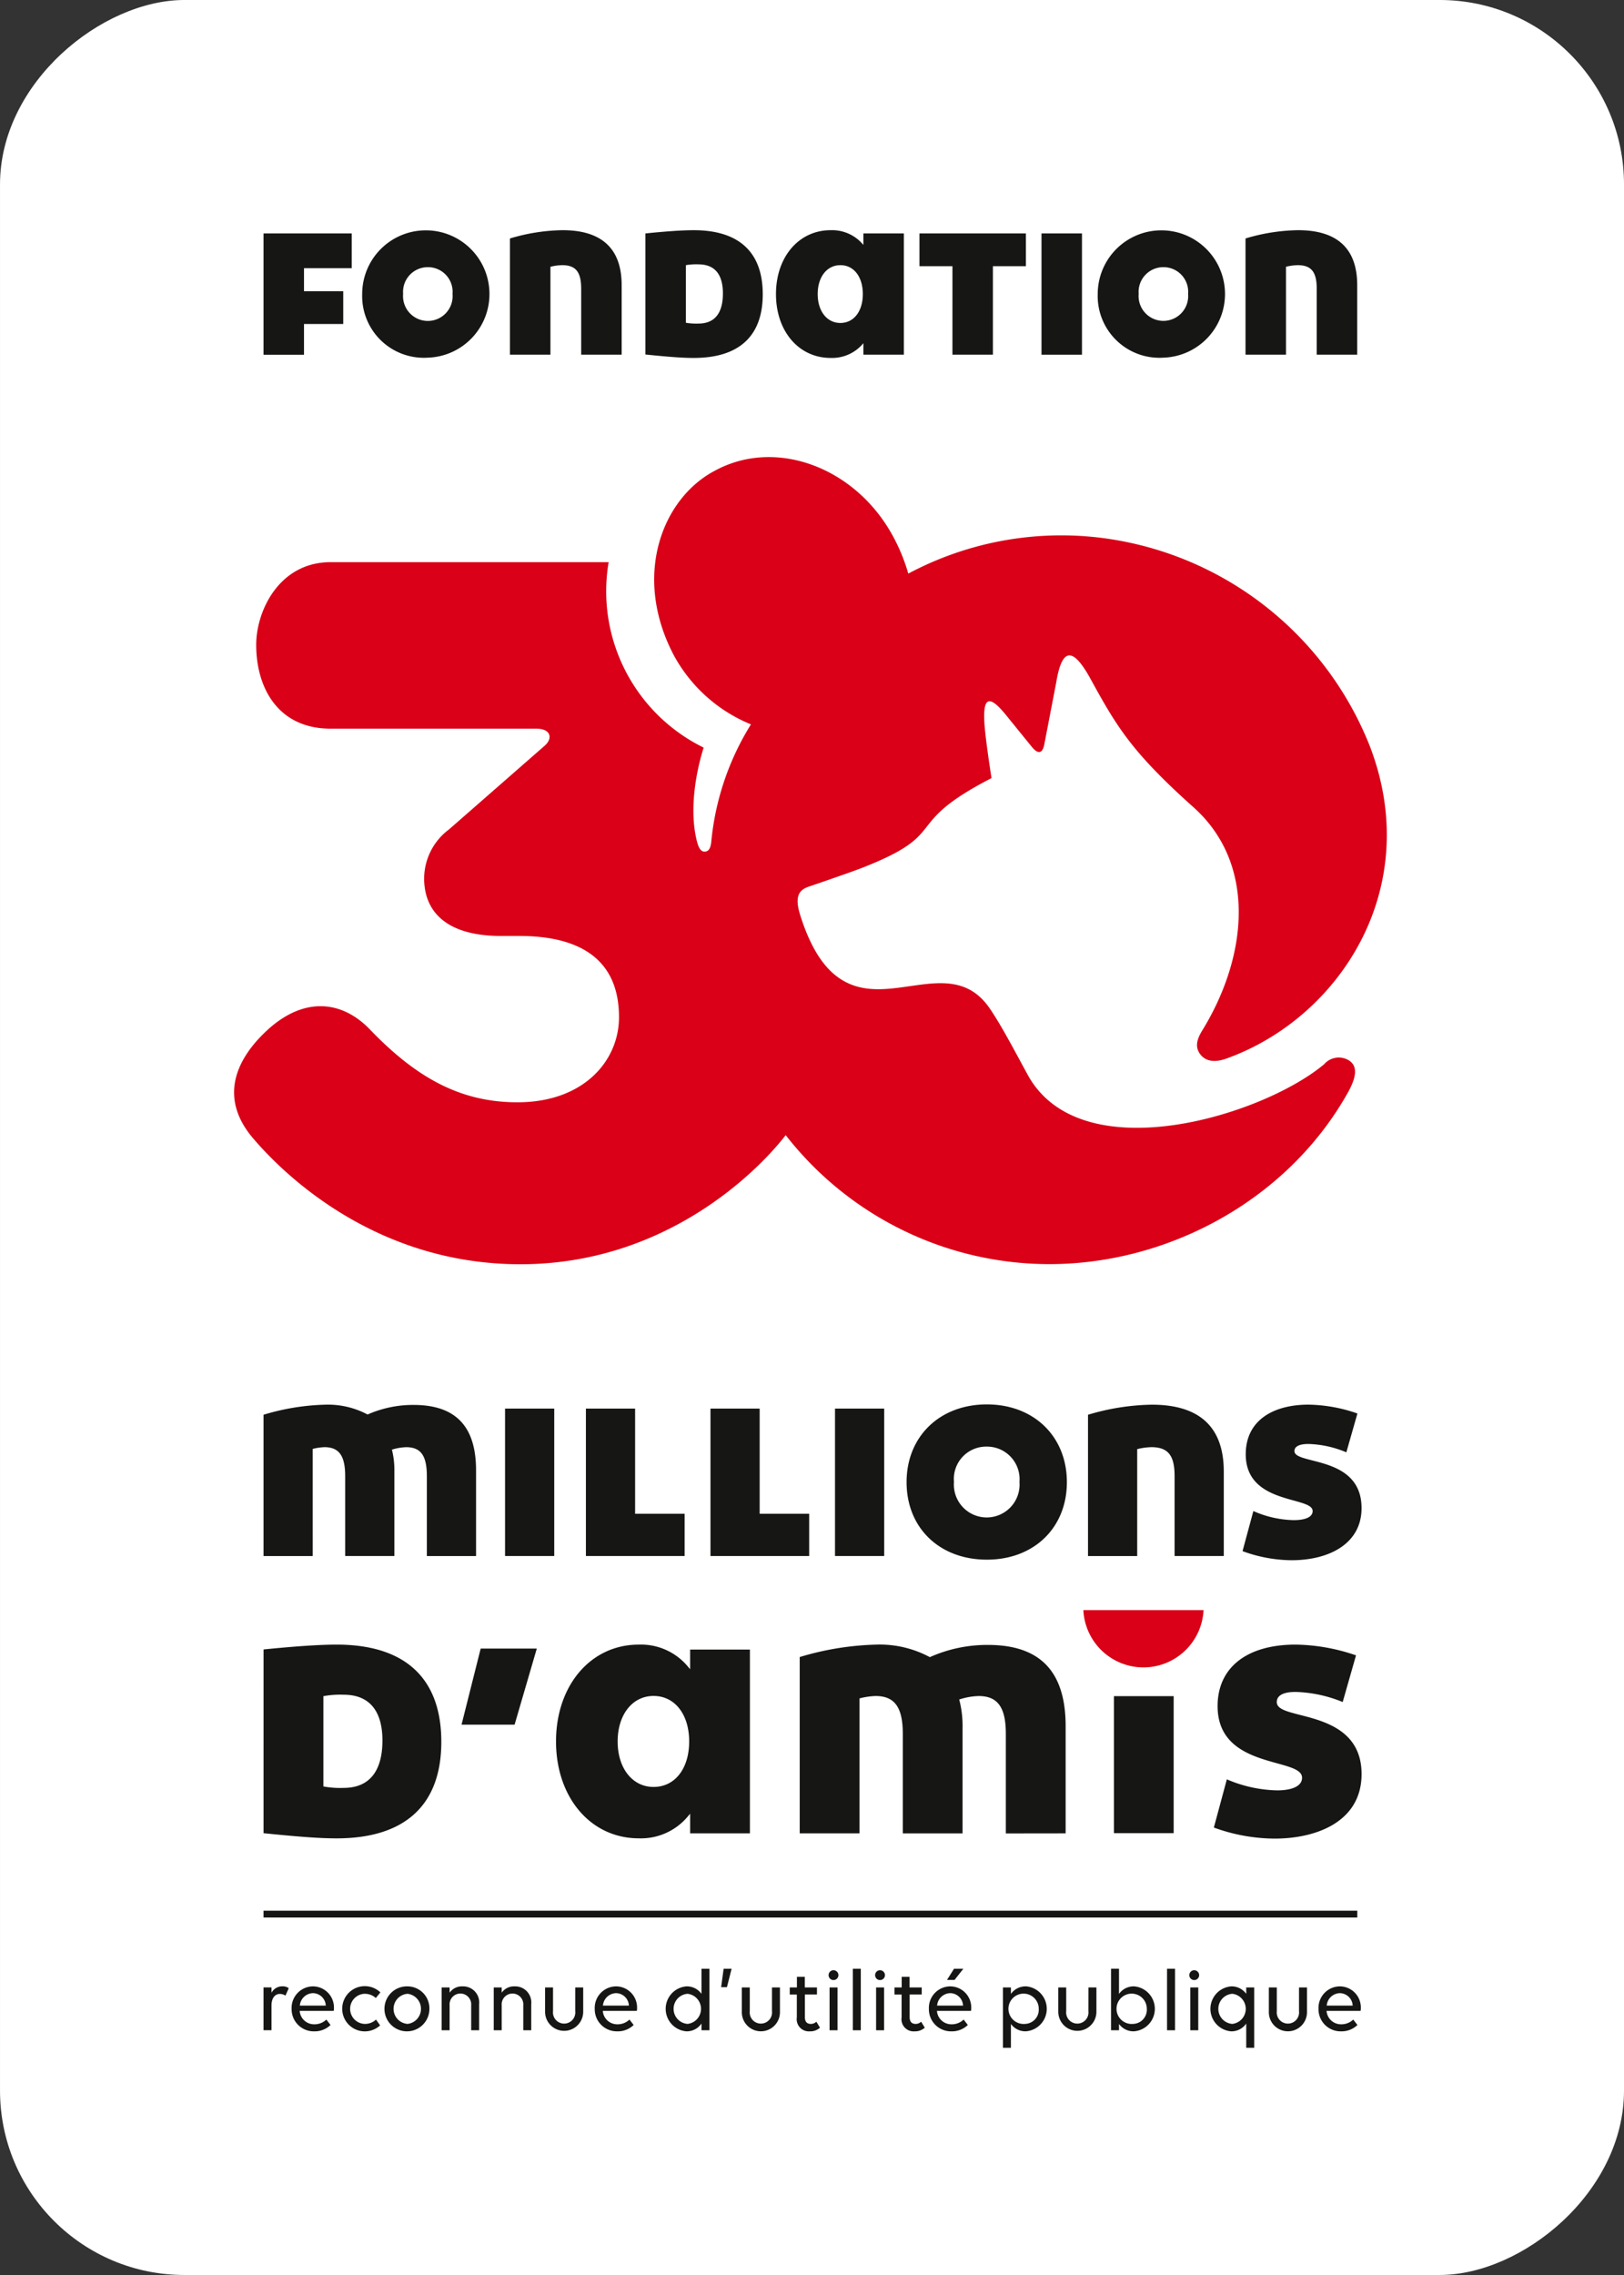 <svg xmlns="http://www.w3.org/2000/svg" xmlns:xlink="http://www.w3.org/1999/xlink" width="150" height="210" viewBox="0 0 150 210">
  <rect x="0" y="0" width="150" height="210" fill="#333333" stroke="none"/>
  <defs>
    <clipPath id="clip-path">
      <rect id="crop" width="150" height="210" transform="translate(0.363 0.272)" fill="none"/>
    </clipPath>
  </defs>
  <g id="_30m_logo_cmjn_M100J90_simple" data-name="30m_logo_cmjn_M100J90_simple" transform="translate(-0.363 -0.272)" clip-path="url(#clip-path)">
    <g id="Calque_1" data-name="Calque 1" transform="translate(-21.297 -21.535)">
      <g id="Groupe_19" data-name="Groupe 19">
        <rect id="Rectangle_24" data-name="Rectangle 24" width="193.025" height="254.035" fill="none"/>
        <rect id="Rectangle_25" data-name="Rectangle 25" width="210" height="150" rx="17.029" transform="matrix(0, 1, -1, 0, 171.661, 21.806)" fill="#fff"/>
        <g id="Groupe_17" data-name="Groupe 17" transform="translate(43.278 63.996)">
          <path id="Tracé_92" data-name="Tracé 92" d="M273.568,153.6a1.788,1.788,0,0,0-2.25.367C265.694,158.7,249,163.858,244,155.072c-1.373-2.512-2.485-4.651-3.564-6.234-3.13-4.6-8.173-.784-12.379-2.072-2.024-.62-3.8-2.358-5.12-6.5-.583-1.831-.108-2.388.785-2.691.764-.259,4-1.366,5.072-1.792,8.118-3.214,3.352-3.874,11.794-8.221,0,0-.487-3.11-.622-4.657-.252-2.864.355-3.151,1.981-1.142,1.283,1.585,2.409,2.966,2.409,2.966.473.553.906.657,1.1-.231l1.108-5.755c.533-3.25,1.539-3.309,3.163-.355,2.4,4.366,3.753,6.714,9.513,11.859,5.836,5.212,5.036,13.7.857,20.542-.593.932-.718,1.646-.2,2.3.409.517,1.144.807,2.4.357,10.493-3.769,18.3-15.79,13.206-28.907a30.809,30.809,0,0,0-25.152-19.2,30.055,30.055,0,0,0-17.448,3.345,17.136,17.136,0,0,0-1.467-3.546c-3.5-6.344-10.858-9-16.431-5.934-4.779,2.518-7.647,9.633-3.75,17.037a14.225,14.225,0,0,0,7.115,6.361,24.952,24.952,0,0,0-3.666,10.845c-.057.55-.211.864-.569.9s-.589-.279-.767-1c-.968-3.907.618-8.542.636-8.6a16.07,16.07,0,0,1-8.778-17.12H179.549c-4.755,0-6.876,4.5-6.876,7.63h0c0,3.967,2.013,7.74,6.876,7.74h18.982c1.383,0,1.546.9.8,1.563h0l-8.856,7.743a5.678,5.678,0,0,0-2.239,5.322c.309,2.387,2.127,4.509,7.079,4.509h1.568c5.452-.025,9.3,1.98,9.3,7.5,0,3.989-3.218,7.813-9.277,7.851-5.258.033-9.367-2.182-13.733-6.723-2.577-2.681-6.154-3.119-9.667.242-2.762,2.641-4.251,6.128-1.126,9.8,2.161,2.538,10.682,11.632,24.7,11.632,13.29,0,21.806-8.444,24.5-11.918a30.9,30.9,0,0,0,24.35,11.907c10.938,0,22.018-5.874,27.611-15.9C274.088,155.518,274.606,154.214,273.568,153.6Z" transform="translate(-170.627 -97.925)" fill="#d90017"/>
          <path id="Tracé_93" data-name="Tracé 93" d="M255.8,211.248a5.559,5.559,0,0,0,5.551-5.285h-11.1A5.559,5.559,0,0,0,255.8,211.248Z" transform="translate(-171.805 -99.523)" fill="#d90017"/>
        </g>
        <g id="Groupe_18" data-name="Groupe 18" transform="translate(46 43.056)">
          <path id="Tracé_94" data-name="Tracé 94" d="M174.126,241.806v-.5h-.736v3.953h.736v-2.277c0-.66.3-1.073.777-1.073a.942.942,0,0,1,.513.156l.305-.685a.954.954,0,0,0-.6-.173A1.125,1.125,0,0,0,174.126,241.806Z" transform="translate(-173.39 -79.104)" fill="#161615"/>
          <path id="Tracé_95" data-name="Tracé 95" d="M177.983,241.212a1.989,1.989,0,0,0-1.959,2.071,2.04,2.04,0,0,0,2.075,2.08,2.1,2.1,0,0,0,1.521-.586l-.388-.5a1.57,1.57,0,0,1-1.108.437,1.334,1.334,0,0,1-1.356-1.238h3.141a1.121,1.121,0,0,0,.025-.265A1.948,1.948,0,0,0,177.983,241.212Zm-1.2,1.775a1.247,1.247,0,0,1,1.206-1.148,1.2,1.2,0,0,1,1.191,1.148Z" transform="translate(-173.429 -79.104)" fill="#161615"/>
          <path id="Tracé_96" data-name="Tracé 96" d="M182.829,241.9a1.473,1.473,0,0,1,1.042.388l.422-.52a2.087,2.087,0,1,0-.025,3.045l-.38-.536a1.474,1.474,0,0,1-1.066.4,1.392,1.392,0,0,1,.007-2.781Z" transform="translate(-173.499 -79.104)" fill="#161615"/>
          <path id="Tracé_97" data-name="Tracé 97" d="M186.857,241.212a2.076,2.076,0,1,0,2.024,2.071A2.031,2.031,0,0,0,186.857,241.212Zm.008,3.466a1.394,1.394,0,0,1,0-2.781,1.4,1.4,0,0,1,0,2.781Z" transform="translate(-173.559 -79.104)" fill="#161615"/>
          <path id="Tracé_98" data-name="Tracé 98" d="M192.016,241.212a1.377,1.377,0,0,0-1.191.586v-.487h-.736v3.953h.736v-2.3a1,1,0,1,1,1.992,0v2.3h.735v-2.418A1.485,1.485,0,0,0,192.016,241.212Z" transform="translate(-173.637 -79.104)" fill="#161615"/>
          <path id="Tracé_99" data-name="Tracé 99" d="M196.9,241.212a1.377,1.377,0,0,0-1.191.586v-.487h-.735v3.953h.735v-2.3a1,1,0,1,1,1.992,0v2.3h.735v-2.418A1.485,1.485,0,0,0,196.9,241.212Z" transform="translate(-173.709 -79.104)" fill="#161615"/>
          <path id="Tracé_100" data-name="Tracé 100" d="M202.571,243.5a1.032,1.032,0,1,1-2.05,0v-2.187h-.736v2.245a1.761,1.761,0,1,0,3.522,0v-2.245h-.736Z" transform="translate(-173.78 -79.106)" fill="#161615"/>
          <path id="Tracé_101" data-name="Tracé 101" d="M206.4,241.212a1.989,1.989,0,0,0-1.959,2.071,2.04,2.04,0,0,0,2.075,2.08,2.1,2.1,0,0,0,1.521-.586l-.388-.5a1.57,1.57,0,0,1-1.108.437,1.334,1.334,0,0,1-1.355-1.238h3.14a1.115,1.115,0,0,0,.025-.265A1.949,1.949,0,0,0,206.4,241.212Zm-1.2,1.775a1.247,1.247,0,0,1,1.206-1.148,1.2,1.2,0,0,1,1.191,1.148Z" transform="translate(-173.849 -79.104)" fill="#161615"/>
          <path id="Tracé_102" data-name="Tracé 102" d="M214.4,241.881a1.65,1.65,0,0,0-1.389-.693,2.082,2.082,0,0,0,0,4.151,1.65,1.65,0,0,0,1.389-.718v.619h.735v-5.677H214.4Zm-1.281,2.773a1.394,1.394,0,0,1,0-2.781,1.4,1.4,0,0,1,0,2.781Z" transform="translate(-173.948 -79.08)" fill="#161615"/>
          <path id="Tracé_103" data-name="Tracé 103" d="M216.292,241.262h.537l.43-1.7h-.736Z" transform="translate(-174.025 -79.08)" fill="#161615"/>
          <path id="Tracé_104" data-name="Tracé 104" d="M221.016,243.5a1.032,1.032,0,1,1-2.05,0v-2.187h-.735v2.245a1.761,1.761,0,1,0,3.521,0v-2.245h-.735Z" transform="translate(-174.053 -79.106)" fill="#161615"/>
          <path id="Tracé_105" data-name="Tracé 105" d="M224.668,244.665c-.355,0-.546-.206-.546-.627V241.95h1.116V241.3h-1.124v-.982h-.728v.982h-.661v.652h.653v2.112a1.121,1.121,0,0,0,1.191,1.287,1.349,1.349,0,0,0,.951-.338l-.339-.553A.694.694,0,0,1,224.668,244.665Z" transform="translate(-174.12 -79.091)" fill="#161615"/>
          <path id="Tracé_106" data-name="Tracé 106" d="M226.82,239.7a.454.454,0,1,0,.454.454A.459.459,0,0,0,226.82,239.7Z" transform="translate(-174.174 -79.082)" fill="#161615"/>
          <rect id="Rectangle_26" data-name="Rectangle 26" width="0.736" height="3.953" transform="translate(52.283 162.207)" fill="#161615"/>
          <rect id="Rectangle_27" data-name="Rectangle 27" width="0.736" height="5.678" transform="translate(54.431 160.482)" fill="#161615"/>
          <rect id="Rectangle_28" data-name="Rectangle 28" width="0.736" height="3.953" transform="translate(56.58 162.207)" fill="#161615"/>
          <path id="Tracé_107" data-name="Tracé 107" d="M231.182,239.7a.454.454,0,1,0,.454.454A.458.458,0,0,0,231.182,239.7Z" transform="translate(-174.238 -79.082)" fill="#161615"/>
          <path id="Tracé_108" data-name="Tracé 108" d="M234.49,244.665c-.355,0-.546-.206-.546-.627V241.95h1.116V241.3h-1.124v-.982h-.727v.982h-.662v.652h.653v2.112a1.121,1.121,0,0,0,1.191,1.287,1.349,1.349,0,0,0,.951-.338l-.339-.553A.694.694,0,0,1,234.49,244.665Z" transform="translate(-174.265 -79.091)" fill="#161615"/>
          <path id="Tracé_109" data-name="Tracé 109" d="M244.829,241.212a1.649,1.649,0,0,0-1.381.7v-.6h-.735v5.571h.735v-2.2a1.651,1.651,0,0,0,1.381.677,2.081,2.081,0,0,0,0-4.151Zm-.091,3.466a1.4,1.4,0,1,1,1.281-1.386A1.309,1.309,0,0,1,244.738,244.678Z" transform="translate(-174.415 -79.104)" fill="#161615"/>
          <path id="Tracé_110" data-name="Tracé 110" d="M250.682,243.5a1.032,1.032,0,1,1-2.05,0v-2.187H247.9v2.245a1.761,1.761,0,1,0,3.522,0v-2.245h-.736Z" transform="translate(-174.492 -79.106)" fill="#161615"/>
          <path id="Tracé_111" data-name="Tracé 111" d="M254.961,241.188a1.648,1.648,0,0,0-1.38.7v-2.327h-.736v5.677h.736v-.578a1.65,1.65,0,0,0,1.38.677,2.081,2.081,0,0,0,0-4.151Zm-.091,3.466a1.4,1.4,0,1,1,1.281-1.386A1.309,1.309,0,0,1,254.87,244.654Z" transform="translate(-174.565 -79.08)" fill="#161615"/>
          <rect id="Rectangle_29" data-name="Rectangle 29" width="0.736" height="5.678" transform="translate(83.453 160.482)" fill="#161615"/>
          <path id="Tracé_112" data-name="Tracé 112" d="M260.639,239.7a.454.454,0,1,0,.454.454A.458.458,0,0,0,260.639,239.7Z" transform="translate(-174.674 -79.082)" fill="#161615"/>
          <rect id="Rectangle_30" data-name="Rectangle 30" width="0.736" height="3.953" transform="translate(85.601 162.207)" fill="#161615"/>
          <path id="Tracé_113" data-name="Tracé 113" d="M265.47,241.905a1.649,1.649,0,0,0-1.389-.693,2.082,2.082,0,0,0,0,4.151,1.649,1.649,0,0,0,1.389-.718v2.237h.736v-5.571h-.736Zm-1.281,2.773a1.394,1.394,0,0,1,0-2.781,1.4,1.4,0,0,1,0,2.781Z" transform="translate(-174.703 -79.104)" fill="#161615"/>
          <path id="Tracé_114" data-name="Tracé 114" d="M270.426,243.5a1.032,1.032,0,1,1-2.05,0v-2.187h-.735v2.245a1.761,1.761,0,1,0,3.521,0v-2.245h-.735Z" transform="translate(-174.784 -79.106)" fill="#161615"/>
          <path id="Tracé_115" data-name="Tracé 115" d="M274.255,241.212a1.989,1.989,0,0,0-1.959,2.071,2.041,2.041,0,0,0,2.075,2.08,2.1,2.1,0,0,0,1.521-.586l-.389-.5a1.568,1.568,0,0,1-1.108.437,1.334,1.334,0,0,1-1.355-1.238h3.141a1.156,1.156,0,0,0,.025-.265A1.949,1.949,0,0,0,274.255,241.212Zm-1.2,1.775a1.248,1.248,0,0,1,1.207-1.148,1.2,1.2,0,0,1,1.19,1.148Z" transform="translate(-174.853 -79.104)" fill="#161615"/>
          <rect id="Rectangle_31" data-name="Rectangle 31" width="101.026" height="0.629" transform="translate(0 155.123)" fill="#161615"/>
          <path id="Tracé_116" data-name="Tracé 116" d="M177.128,85.332h3.626V82.31h-3.626V80.183h4.411V76.974H173.39v11.2h3.738Z" transform="translate(-173.39 -76.675)" fill="#161615"/>
          <path id="Tracé_117" data-name="Tracé 117" d="M200.232,80.048a4.821,4.821,0,0,1,1.083-.149c1.328,0,1.758.709,1.758,2.2v6.064h3.738V81.745c0-3.619-2.112-5.075-5.457-5.075a17.632,17.632,0,0,0-4.86.765V88.164h3.739Z" transform="translate(-173.732 -76.671)" fill="#161615"/>
          <path id="Tracé_118" data-name="Tracé 118" d="M220.031,82.586c0-3.881-2.187-5.915-6.374-5.915-1.177,0-2.822.131-4.466.3V88.145c1.831.187,3.289.318,4.466.318C217.843,88.462,220.031,86.448,220.031,82.586Zm-7.1-2.687a5.67,5.67,0,0,1,1.159-.075c1.5,0,2.261.915,2.261,2.687,0,1.828-.766,2.779-2.261,2.779a5.684,5.684,0,0,1-1.159-.074Z" transform="translate(-173.92 -76.671)" fill="#161615"/>
          <path id="Tracé_119" data-name="Tracé 119" d="M226.48,88.462a3.737,3.737,0,0,0,3.028-1.362v1.064h3.738V76.97h-3.738v1.063a3.74,3.74,0,0,0-3.028-1.362c-2.915,0-5.046,2.445-5.046,5.9S223.564,88.462,226.48,88.462Zm.9-8.564c1.252,0,2.075,1.082,2.075,2.668s-.823,2.668-2.075,2.668c-1.233,0-2.093-1.082-2.093-2.668S226.144,79.9,227.377,79.9Z" transform="translate(-174.101 -76.671)" fill="#161615"/>
          <path id="Tracé_120" data-name="Tracé 120" d="M237.932,88.168h3.738V80h3.047V76.974h-9.831V80h3.047Z" transform="translate(-174.3 -76.675)" fill="#161615"/>
          <rect id="Rectangle_32" data-name="Rectangle 32" width="3.738" height="11.195" transform="translate(71.858 0.299)" fill="#161615"/>
          <path id="Tracé_121" data-name="Tracé 121" d="M269.191,80.048a4.82,4.82,0,0,1,1.083-.149c1.328,0,1.758.709,1.758,2.2v6.064h3.738V81.745c0-3.619-2.112-5.075-5.457-5.075a17.631,17.631,0,0,0-4.86.765V88.164h3.739Z" transform="translate(-174.752 -76.671)" fill="#161615"/>
          <path id="Tracé_122" data-name="Tracé 122" d="M177.934,190.793a5.264,5.264,0,0,1,1.091-.159c1.386,0,1.908.862,1.908,2.677v7.371h4.544v-7.8a7.82,7.82,0,0,0-.227-2.019,4.85,4.85,0,0,1,1.318-.227c1.363,0,1.908.794,1.908,2.677v7.371h4.544v-7.916c0-4.06-1.886-6.033-5.77-6.033a10.381,10.381,0,0,0-4.249.885,7.8,7.8,0,0,0-3.93-.907,21.29,21.29,0,0,0-5.68.929v13.042h4.544Z" transform="translate(-173.39 -78.298)" fill="#161615"/>
          <rect id="Rectangle_33" data-name="Rectangle 33" width="4.544" height="13.608" transform="translate(22.309 108.775)" fill="#161615"/>
          <path id="Tracé_123" data-name="Tracé 123" d="M203.614,187.078v13.609h9.117v-3.9h-4.573v-9.708Z" transform="translate(-173.837 -78.303)" fill="#161615"/>
          <path id="Tracé_124" data-name="Tracé 124" d="M224.409,196.786h-4.573v-9.708h-4.544v13.609h9.117Z" transform="translate(-174.01 -78.303)" fill="#161615"/>
          <rect id="Rectangle_34" data-name="Rectangle 34" width="4.544" height="13.608" transform="translate(52.785 108.775)" fill="#161615"/>
          <path id="Tracé_125" data-name="Tracé 125" d="M255.23,190.815a5.873,5.873,0,0,1,1.317-.181c1.614,0,2.136.862,2.136,2.676v7.372h4.544v-7.8c0-4.4-2.567-6.169-6.634-6.169a21.448,21.448,0,0,0-5.907.93v13.041h4.544Z" transform="translate(-174.533 -78.298)" fill="#161615"/>
          <path id="Tracé_126" data-name="Tracé 126" d="M276.168,196.259c0-4.9-6.2-3.97-6.2-5.262,0-.476.546-.658,1.295-.658a9.671,9.671,0,0,1,3.5.771l1.022-3.584a14.222,14.222,0,0,0-4.522-.817c-3.226,0-5.793,1.429-5.793,4.582,0,4.694,6.18,3.855,6.18,5.239,0,.589-.749.839-1.749.839a9.606,9.606,0,0,1-3.726-.839l-1,3.7a13.29,13.29,0,0,0,4.544.84C273.17,201.067,276.168,199.547,276.168,196.259Z" transform="translate(-174.748 -78.298)" fill="#161615"/>
          <path id="Tracé_127" data-name="Tracé 127" d="M180.14,209.192c-1.541,0-3.811.151-6.748.448V226.6c2.967.3,5.028.477,6.748.477,6.327,0,9.672-3.081,9.672-8.912C189.812,212.293,186.468,209.192,180.14,209.192Zm.659,13.226a8.581,8.581,0,0,1-1.8-.118l-.08-.02v-8.324l.08-.02a8.621,8.621,0,0,1,1.8-.118c2.339,0,3.575,1.462,3.575,4.228C184.374,220.906,183.137,222.418,180.8,222.418Z" transform="translate(-173.39 -78.631)" fill="#161615"/>
          <path id="Tracé_128" data-name="Tracé 128" d="M218.722,226.615V209.65H213.2v1.815l-.186-.22a5.635,5.635,0,0,0-4.565-2.052c-4.424,0-7.636,3.76-7.636,8.939s3.212,8.941,7.636,8.941a5.635,5.635,0,0,0,4.565-2.052l.186-.22v1.814Zm-8.9-4.284c-1.953,0-3.317-1.726-3.317-4.2s1.364-4.2,3.317-4.2,3.289,1.687,3.289,4.2S211.791,222.331,209.824,222.331Z" transform="translate(-173.796 -78.631)" fill="#161615"/>
          <path id="Tracé_129" data-name="Tracé 129" d="M248.222,226.615V216.73c0-5.053-2.348-7.509-7.178-7.509a12.993,12.993,0,0,0-5.319,1.107l-.049.022-.046-.026a9.788,9.788,0,0,0-4.908-1.131,26.593,26.593,0,0,0-7.063,1.147v16.275h5.524v-12.46l.083-.018a6.63,6.63,0,0,1,1.4-.2c1.762,0,2.514,1.041,2.514,3.483v9.2H238.7v-9.742a9.688,9.688,0,0,0-.283-2.521l-.027-.1.1-.029a6.288,6.288,0,0,1,1.693-.289c1.762,0,2.514,1.041,2.514,3.483v9.2Z" transform="translate(-174.134 -78.631)" fill="#161615"/>
          <path id="Tracé_130" data-name="Tracé 130" d="M270.469,215.689c-1.261-.323-2.172-.556-2.172-1.192,0-.427.3-.936,1.74-.936a12.345,12.345,0,0,1,4.349.932l1.229-4.309a17.785,17.785,0,0,0-5.577-.992c-4.512,0-7.207,2.122-7.207,5.677,0,3.76,3.182,4.64,5.506,5.283,1.282.355,2.295.634,2.295,1.329,0,.74-.843,1.165-2.313,1.165a12.349,12.349,0,0,1-4.634-1.017l-1.2,4.451a16.658,16.658,0,0,0,5.607,1.02c3.885,0,8.038-1.566,8.038-5.963C276.126,217.135,272.721,216.265,270.469,215.689Z" transform="translate(-174.708 -78.631)" fill="#161615"/>
          <rect id="Rectangle_35" data-name="Rectangle 35" width="5.518" height="12.647" transform="translate(78.547 135.319)" fill="#161615"/>
          <path id="Tracé_131" data-name="Tracé 131" d="M191.955,216.587h4.9l2.052-7.025h-5.184Z" transform="translate(-173.665 -78.636)" fill="#161615"/>
          <path id="Tracé_132" data-name="Tracé 132" d="M241.093,201.018c4.351,0,7.39-2.942,7.39-7.153s-3.039-7.178-7.39-7.178-7.415,2.952-7.415,7.178S236.727,201.018,241.093,201.018Zm0-10.435a3.005,3.005,0,0,1,3.012,3.257,3.035,3.035,0,1,1-6.05,0A2.985,2.985,0,0,1,241.093,190.583Z" transform="translate(-174.282 -78.298)" fill="#161615"/>
          <path id="Tracé_133" data-name="Tracé 133" d="M188.713,88.437a5.878,5.878,0,1,0-6.073-5.865A5.7,5.7,0,0,0,188.713,88.437Zm0-8.353a2.273,2.273,0,0,1,2.272,2.469,2.291,2.291,0,1,1-4.564,0A2.282,2.282,0,0,1,188.713,80.084Z" transform="translate(-173.527 -76.671)" fill="#161615"/>
          <path id="Tracé_134" data-name="Tracé 134" d="M257.673,88.437a5.878,5.878,0,1,0-6.075-5.865A5.7,5.7,0,0,0,257.673,88.437Zm0-8.353a2.273,2.273,0,0,1,2.272,2.469,2.291,2.291,0,1,1-4.565,0A2.282,2.282,0,0,1,257.673,80.084Z" transform="translate(-174.547 -76.671)" fill="#161615"/>
          <path id="Tracé_135" data-name="Tracé 135" d="M237.728,241.212a1.989,1.989,0,0,0-1.959,2.071,2.04,2.04,0,0,0,2.075,2.08,2.1,2.1,0,0,0,1.521-.586l-.388-.5a1.57,1.57,0,0,1-1.108.437,1.334,1.334,0,0,1-1.355-1.238h3.141a1.161,1.161,0,0,0,.025-.265A1.949,1.949,0,0,0,237.728,241.212Zm-1.2,1.775a1.247,1.247,0,0,1,1.206-1.148,1.2,1.2,0,0,1,1.191,1.148Z" transform="translate(-174.313 -79.104)" fill="#161615"/>
          <path id="Tracé_136" data-name="Tracé 136" d="M238.165,240.591l.813-1.029h-.862l-.648,1.029Z" transform="translate(-174.338 -79.08)" fill="#161615"/>
        </g>
      </g>
    </g>
  </g>
</svg>
